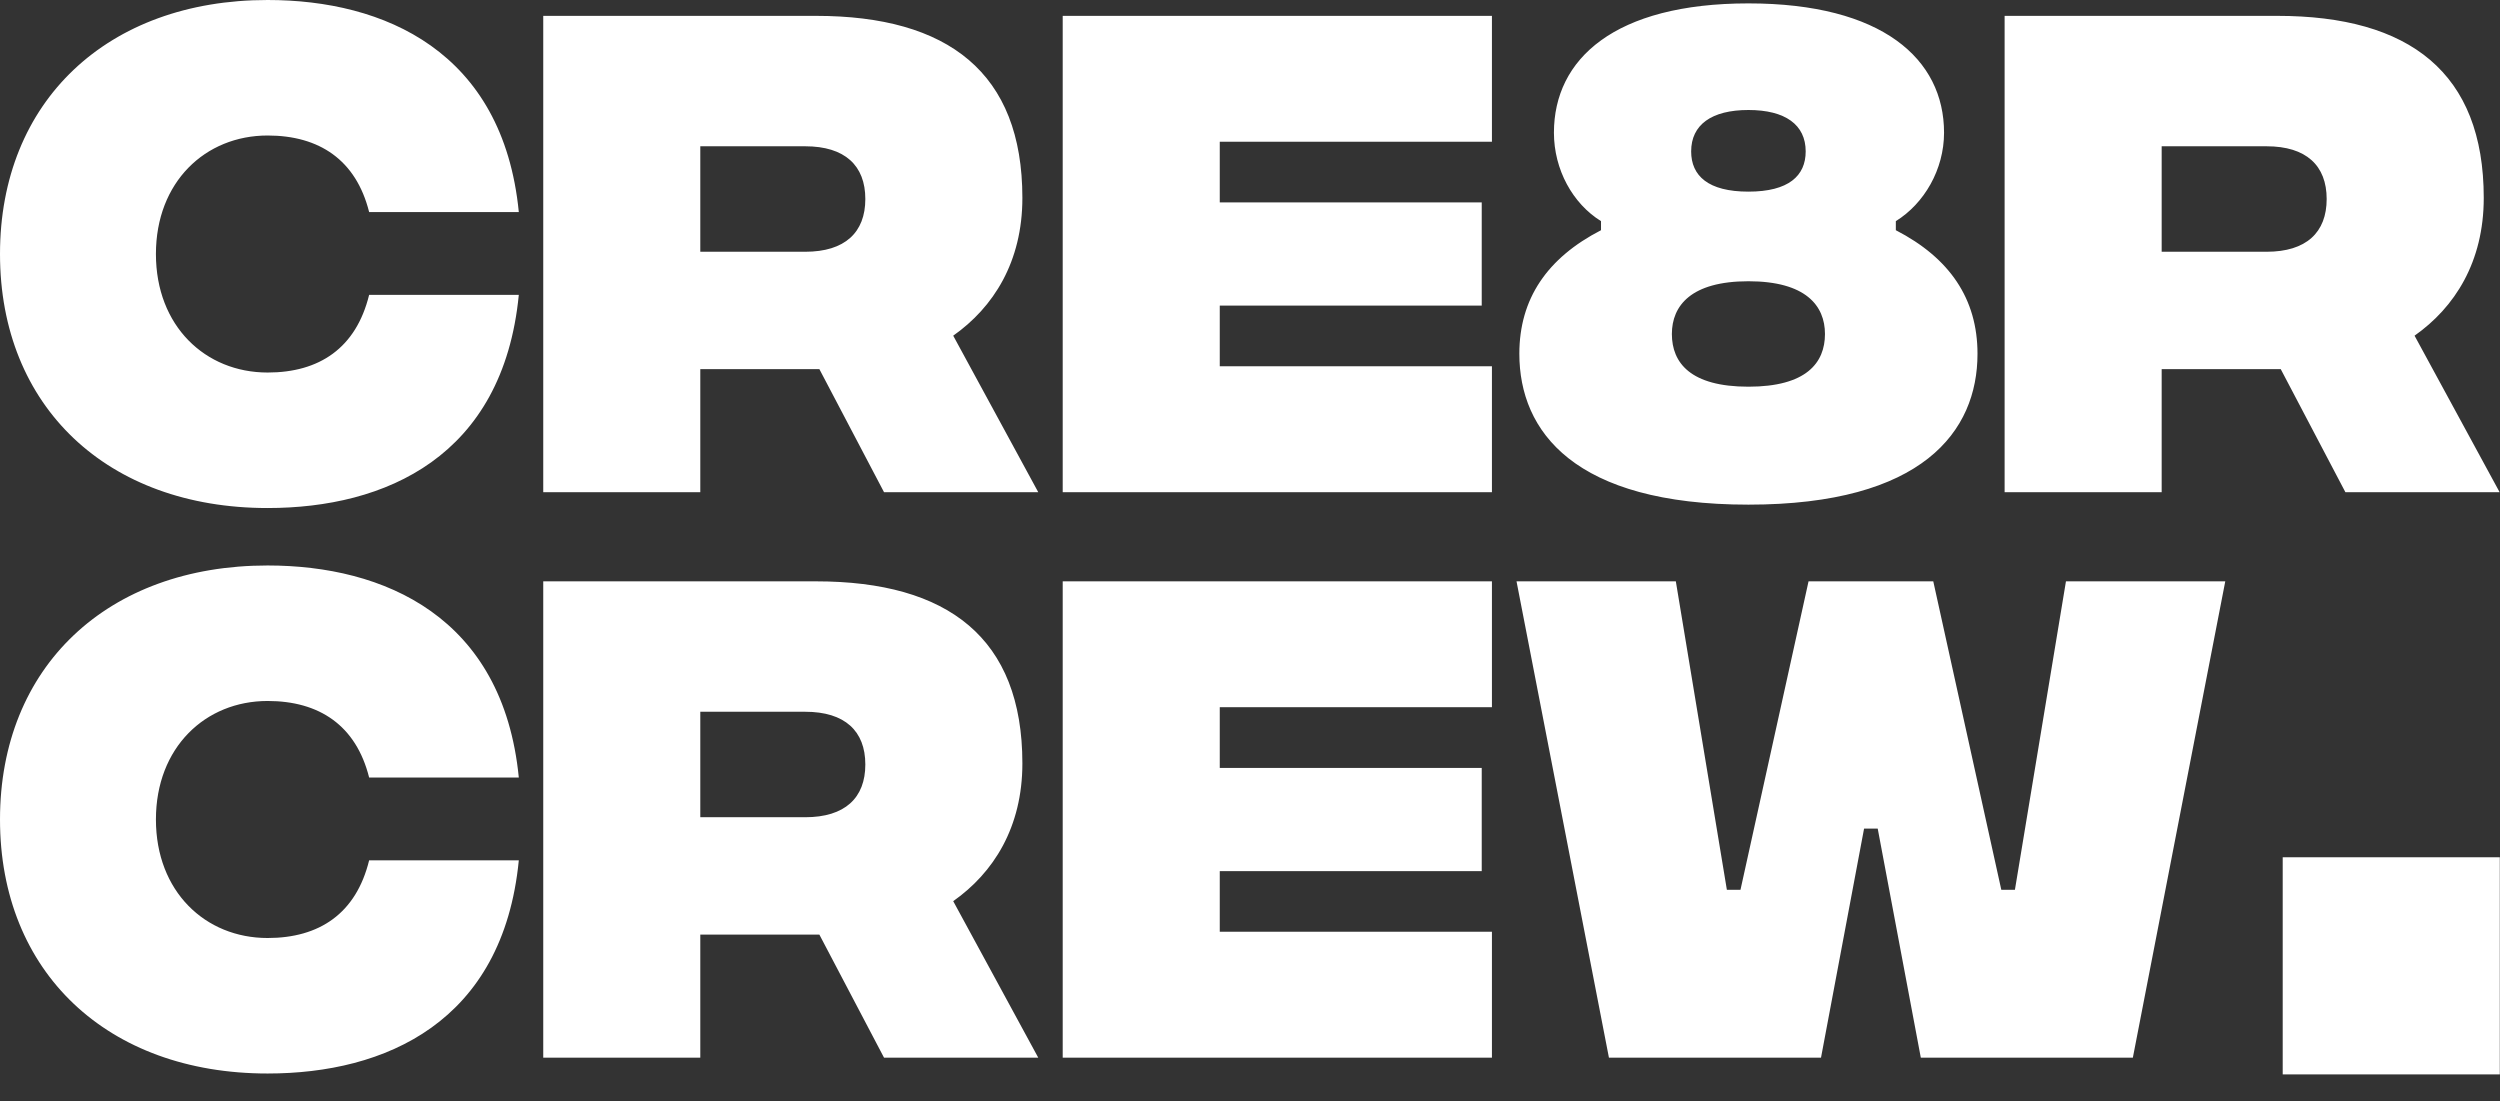 <svg width="84" height="37" viewBox="0 0 84 37" fill="none" xmlns="http://www.w3.org/2000/svg">
<rect x="0" y="0" width="84" height="37" fill="#333333" stroke="none"/>
<path fill-rule="evenodd" clip-rule="evenodd" d="M0 8.535C0 13.66 3.601 17.07 8.992 17.07C12.936 17.07 16.899 15.356 17.432 9.907H12.403C11.964 11.698 10.726 12.517 8.992 12.517C6.897 12.517 5.239 10.955 5.239 8.535C5.239 6.116 6.897 4.553 8.992 4.553C10.726 4.553 11.964 5.373 12.403 7.125H17.432C16.899 1.715 12.898 0 8.992 0C3.601 0 0 3.41 0 8.535ZM29.703 16.537H34.885L32.028 11.279C33.38 10.326 34.352 8.802 34.352 6.649C34.352 2.439 31.856 0.533 27.417 0.533H18.253V16.537H23.53V12.403H27.531L29.703 16.537ZM23.53 8.459V4.915H27.055C28.389 4.915 29.075 5.563 29.075 6.687C29.075 7.811 28.389 8.459 27.055 8.459H23.53ZM50.129 0.533H35.707V16.537H50.129V12.307H40.984V10.269H49.786V6.801H40.984V4.763H50.129V0.533ZM51.05 11.888C51.05 14.498 52.898 16.956 58.747 16.956C64.596 16.956 66.444 14.498 66.444 11.888C66.444 10.04 65.51 8.669 63.7 7.735V7.43C64.653 6.84 65.32 5.696 65.32 4.458C65.32 1.981 63.243 0.114 58.747 0.114C54.251 0.114 52.212 1.981 52.212 4.458C52.212 5.696 52.841 6.84 53.794 7.43V7.735C51.984 8.669 51.05 10.04 51.05 11.888ZM60.671 5.087C60.671 5.906 60.1 6.439 58.747 6.439C57.394 6.439 56.823 5.906 56.823 5.087C56.823 4.191 57.509 3.696 58.747 3.696C59.985 3.696 60.671 4.191 60.671 5.087ZM61.319 11.222C61.319 12.193 60.69 12.993 58.747 12.993C56.804 12.993 56.175 12.193 56.175 11.222C56.175 10.269 56.823 9.45 58.747 9.45C60.671 9.45 61.319 10.269 61.319 11.222ZM78.805 16.537H83.987L81.129 11.279C82.482 10.326 83.454 8.802 83.454 6.649C83.454 2.439 80.958 0.533 76.519 0.533H67.355V16.537H72.632V12.403H76.633L78.805 16.537ZM76.157 8.459H72.632V4.915H76.157C77.49 4.915 78.176 5.563 78.176 6.687C78.176 7.811 77.49 8.459 76.157 8.459ZM0 27.535C0 32.66 3.601 36.07 8.992 36.07C12.936 36.07 16.899 34.356 17.432 28.907H12.403C11.964 30.698 10.726 31.517 8.992 31.517C6.897 31.517 5.239 29.955 5.239 27.535C5.239 25.116 6.897 23.553 8.992 23.553C10.726 23.553 11.964 24.373 12.403 26.125H17.432C16.899 20.715 12.898 19 8.992 19C3.601 19 0 22.41 0 27.535ZM29.703 35.537H34.885L32.028 30.279C33.38 29.326 34.352 27.802 34.352 25.649C34.352 21.439 31.856 19.533 27.417 19.533H18.253V35.537H23.53V31.403H27.531L29.703 35.537ZM23.53 27.459V23.915H27.055C28.389 23.915 29.075 24.563 29.075 25.687C29.075 26.811 28.389 27.459 27.055 27.459H23.53ZM35.707 19.533V35.537H50.129V31.307H40.984V29.269H49.786V25.802H40.984V23.763H50.129V19.533H35.707ZM50.955 19.533L54.06 35.537H61.186L62.633 27.84H63.091L64.539 35.537H71.664L74.769 19.533H69.416L67.701 29.898H67.244L64.958 19.533H60.767L58.48 29.898H58.023L56.308 19.533H50.955ZM83.993 28.805H76.699V36.1H83.993V28.805Z" fill="white"/>
</svg>
